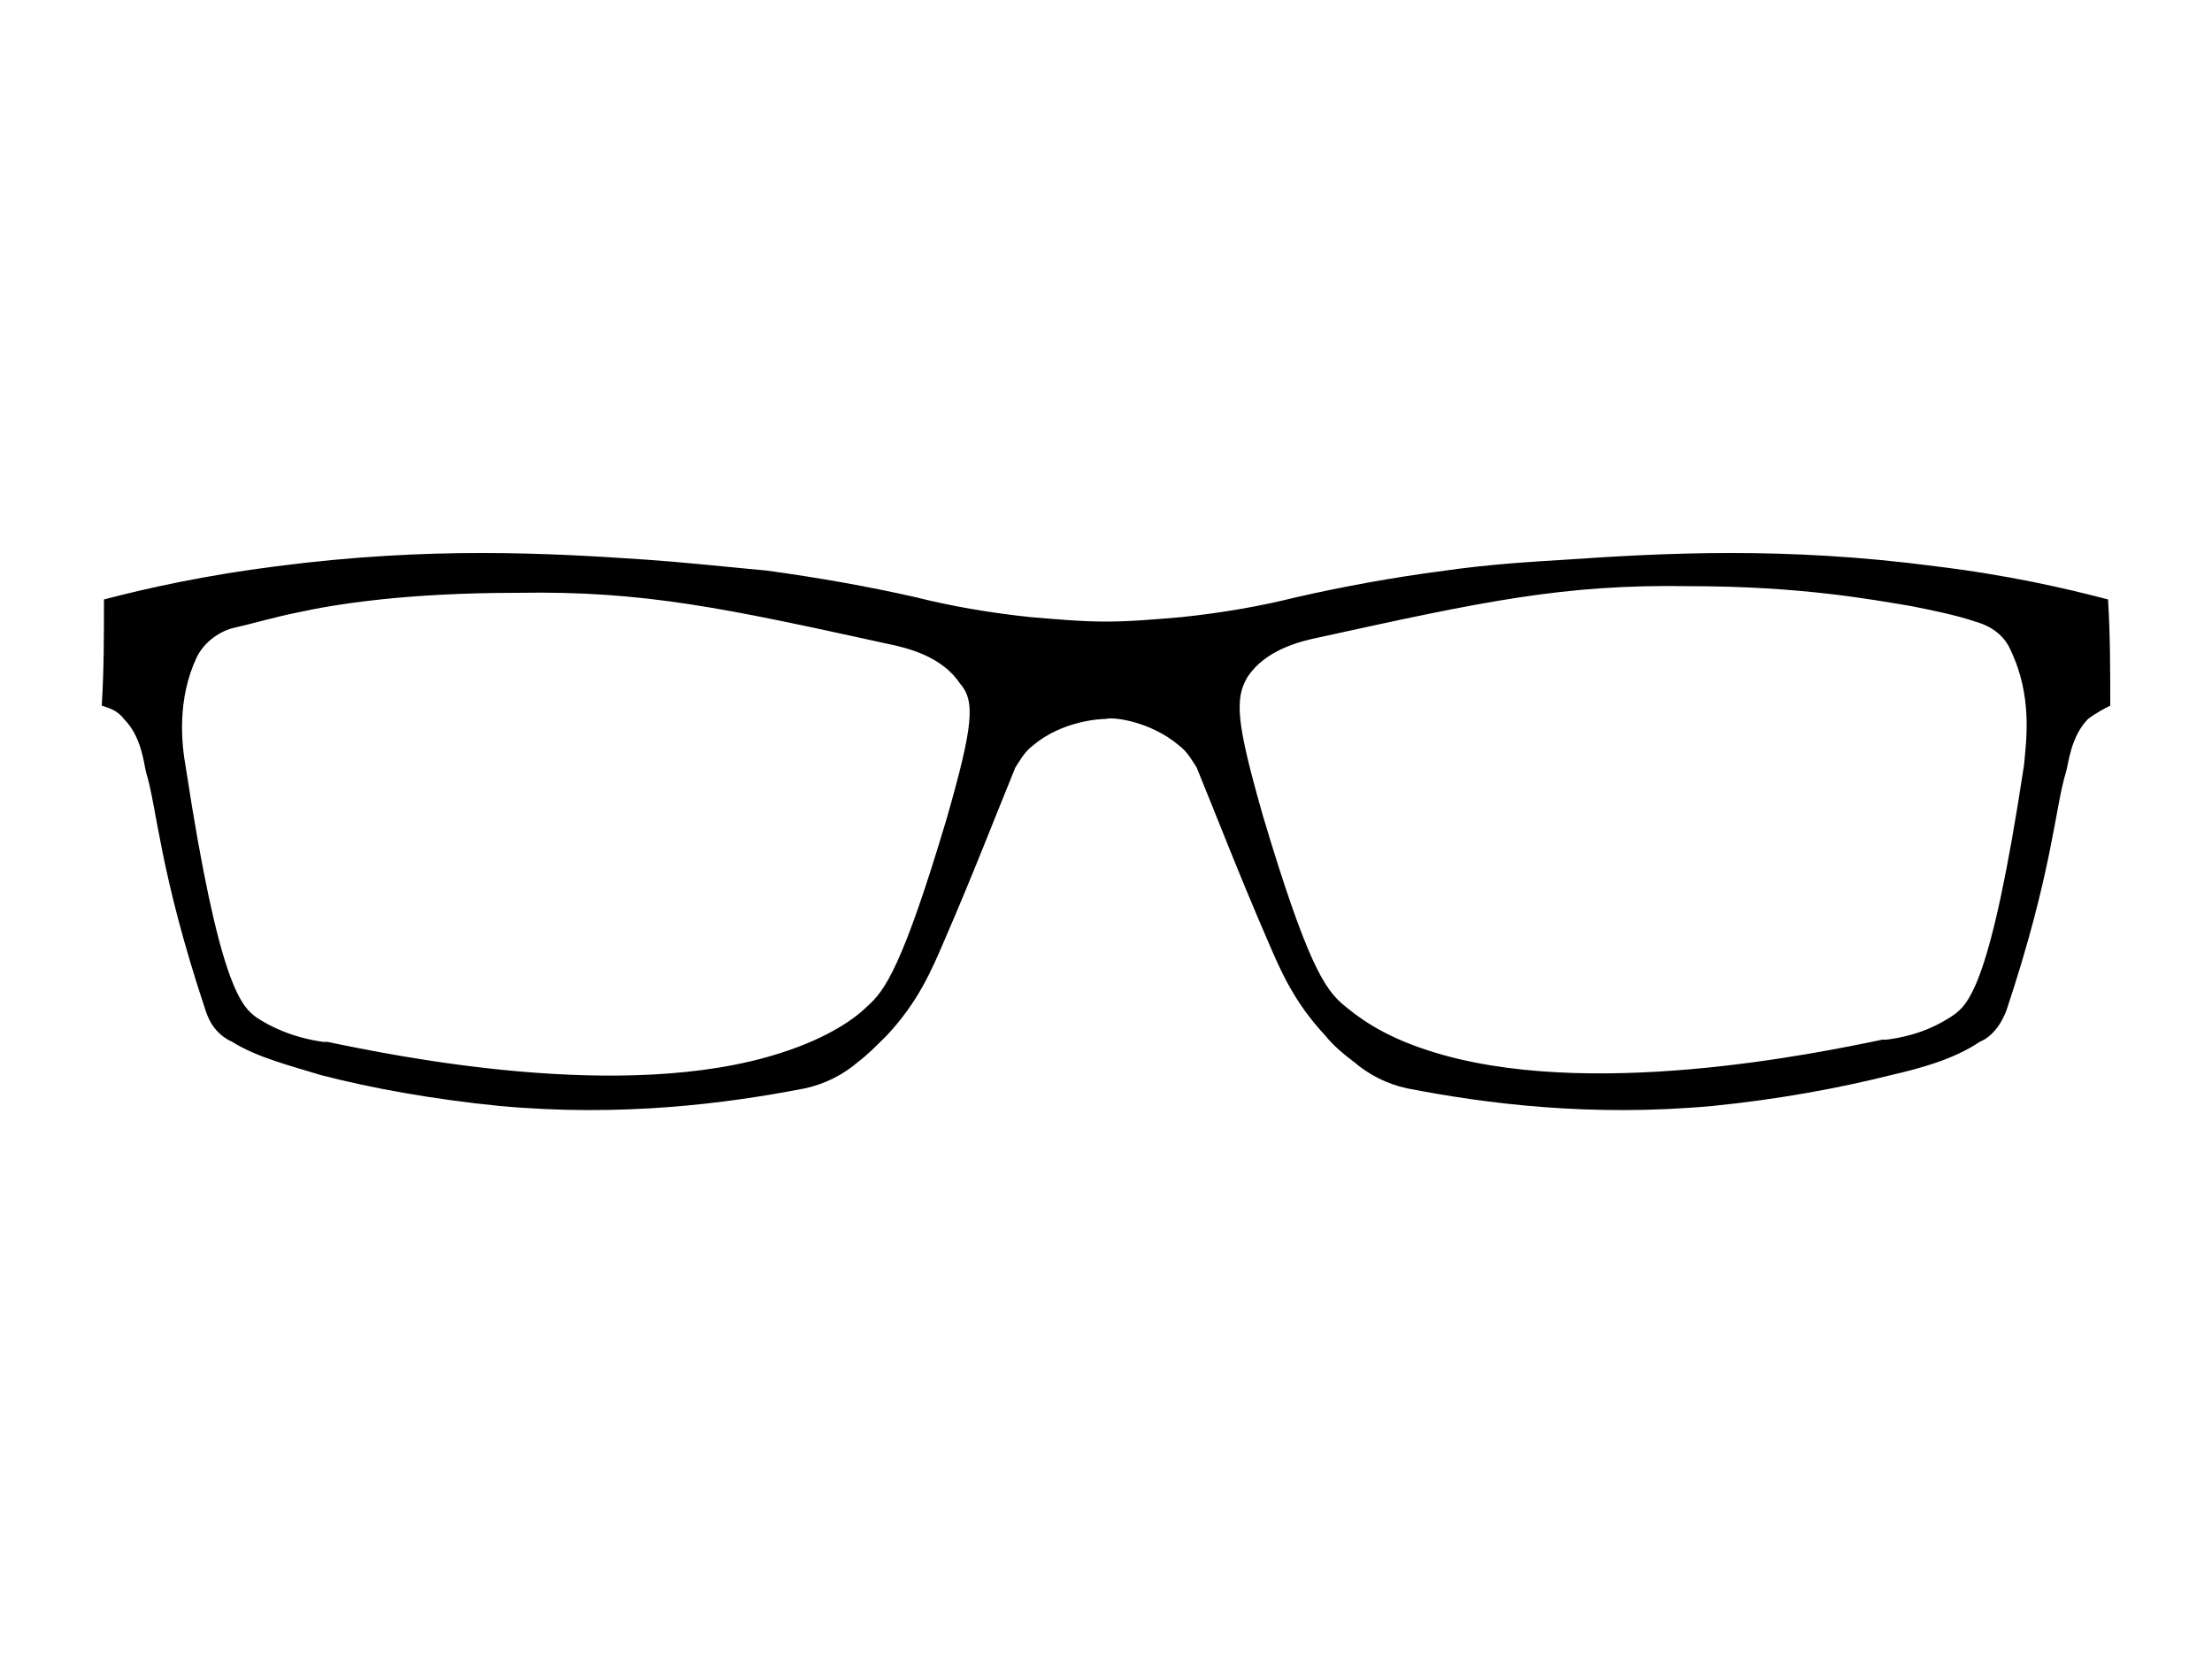 <?xml version="1.0" encoding="utf-8"?>
<!-- Generator: Adobe Illustrator 24.0.1, SVG Export Plug-In . SVG Version: 6.00 Build 0)  -->
<svg version="1.1" id="Layer_1" xmlns="http://www.w3.org/2000/svg" xmlns:xlink="http://www.w3.org/1999/xlink" x="0px" y="0px"
	 viewBox="0 0 100 75" style="enable-background:new 0 0 100 75;" xml:space="preserve">
<path d="M95.3,27.1c-1.9-0.5-4.5-1.1-7.8-1.5c-6.8-0.9-12.3-0.6-16.7-0.3c-1.6,0.1-3.4,0.2-5.5,0.5c-2.3,0.3-4.5,0.7-6.7,1.2
	c-1.6,0.4-3.3,0.7-5.2,0.9c-1.2,0.1-2.3,0.2-3.4,0.2c-1.1,0-2.2-0.1-3.4-0.2c-1.9-0.2-3.6-0.5-5.2-0.9c-2.2-0.5-4.5-0.9-6.7-1.2
	c-2.1-0.2-4-0.4-5.5-0.5c-4.4-0.3-9.8-0.6-16.7,0.3c-3.2,0.4-5.9,1-7.8,1.5c0,1.6,0,3.2-0.1,4.8c0.3,0.1,0.7,0.2,1,0.6
	c0.8,0.8,0.9,2,1,2.4c0.5,1.6,0.6,4.5,2.7,10.8c0.2,0.6,0.5,1,1,1.3l0.2,0.1c1.1,0.7,2.7,1.1,4,1.5c2.3,0.6,5.1,1.1,8.1,1.4
	c5.5,0.5,10.2-0.1,13.8-0.8c0.9-0.2,1.7-0.6,2.4-1.2c0.4-0.3,0.8-0.7,1.3-1.2c1.4-1.5,2-2.9,2.6-4.3c1.3-3,2.3-5.6,3.2-7.8
	c0.2-0.3,0.4-0.7,0.8-1c1.3-1.1,3-1.2,3.3-1.2c0.3-0.1,2,0.1,3.3,1.2c0.4,0.3,0.6,0.7,0.8,1c0.9,2.2,1.9,4.8,3.2,7.8
	c0.6,1.4,1.2,2.8,2.6,4.3c0.4,0.5,0.9,0.9,1.3,1.2c0.7,0.6,1.5,1,2.4,1.2c3.6,0.7,8.3,1.3,13.8,0.8c3-0.3,5.7-0.8,8.1-1.4
	c1.3-0.3,2.8-0.7,4-1.5l0.2-0.1c0.5-0.3,0.8-0.8,1-1.3c2.1-6.3,2.2-9.2,2.7-10.8c0.1-0.3,0.2-1.6,1-2.4c0.4-0.3,0.8-0.5,1-0.6
	C95.4,30.3,95.4,28.7,95.3,27.1z M42.8,37c-2,6.7-2.8,7.8-3.6,8.5c-0.5,0.5-1.7,1.4-3.9,2.1c-7.1,2.3-17.6,0.1-20.5-0.5
	c-0.1,0-0.1,0-0.2,0c-1.4-0.2-2.4-0.7-3-1.1c-0.7-0.5-1.7-1.5-3.2-11.3c-0.2-1.1-0.4-3.1,0.5-5c0,0,0,0,0,0c0.3-0.6,0.9-1.1,1.6-1.3
	c0.9-0.2,1.9-0.5,2.9-0.7c1.8-0.4,5-0.9,10-0.9c5.7-0.1,9.4,0.7,16.7,2.3c1,0.2,2.5,0.6,3.3,1.8C44.1,31.7,44,32.8,42.8,37z
	 M91.5,34.6C90,44.5,89,45.4,88.3,45.9c-0.6,0.4-1.5,0.9-3,1.1c-0.1,0-0.1,0-0.2,0c-2.9,0.6-13.4,2.8-20.5,0.5
	c-2.2-0.7-3.3-1.6-3.9-2.1c-0.8-0.7-1.6-1.8-3.6-8.5c-1.2-4.2-1.3-5.3-0.7-6.3c0.8-1.2,2.3-1.6,3.3-1.8c7.3-1.6,11-2.4,16.7-2.3
	c5,0,8.2,0.6,10,0.9c1,0.2,2,0.4,2.9,0.7c0.7,0.2,1.3,0.6,1.6,1.3c0,0,0,0,0,0C91.9,31.5,91.6,33.5,91.5,34.6z"/>
</svg>
